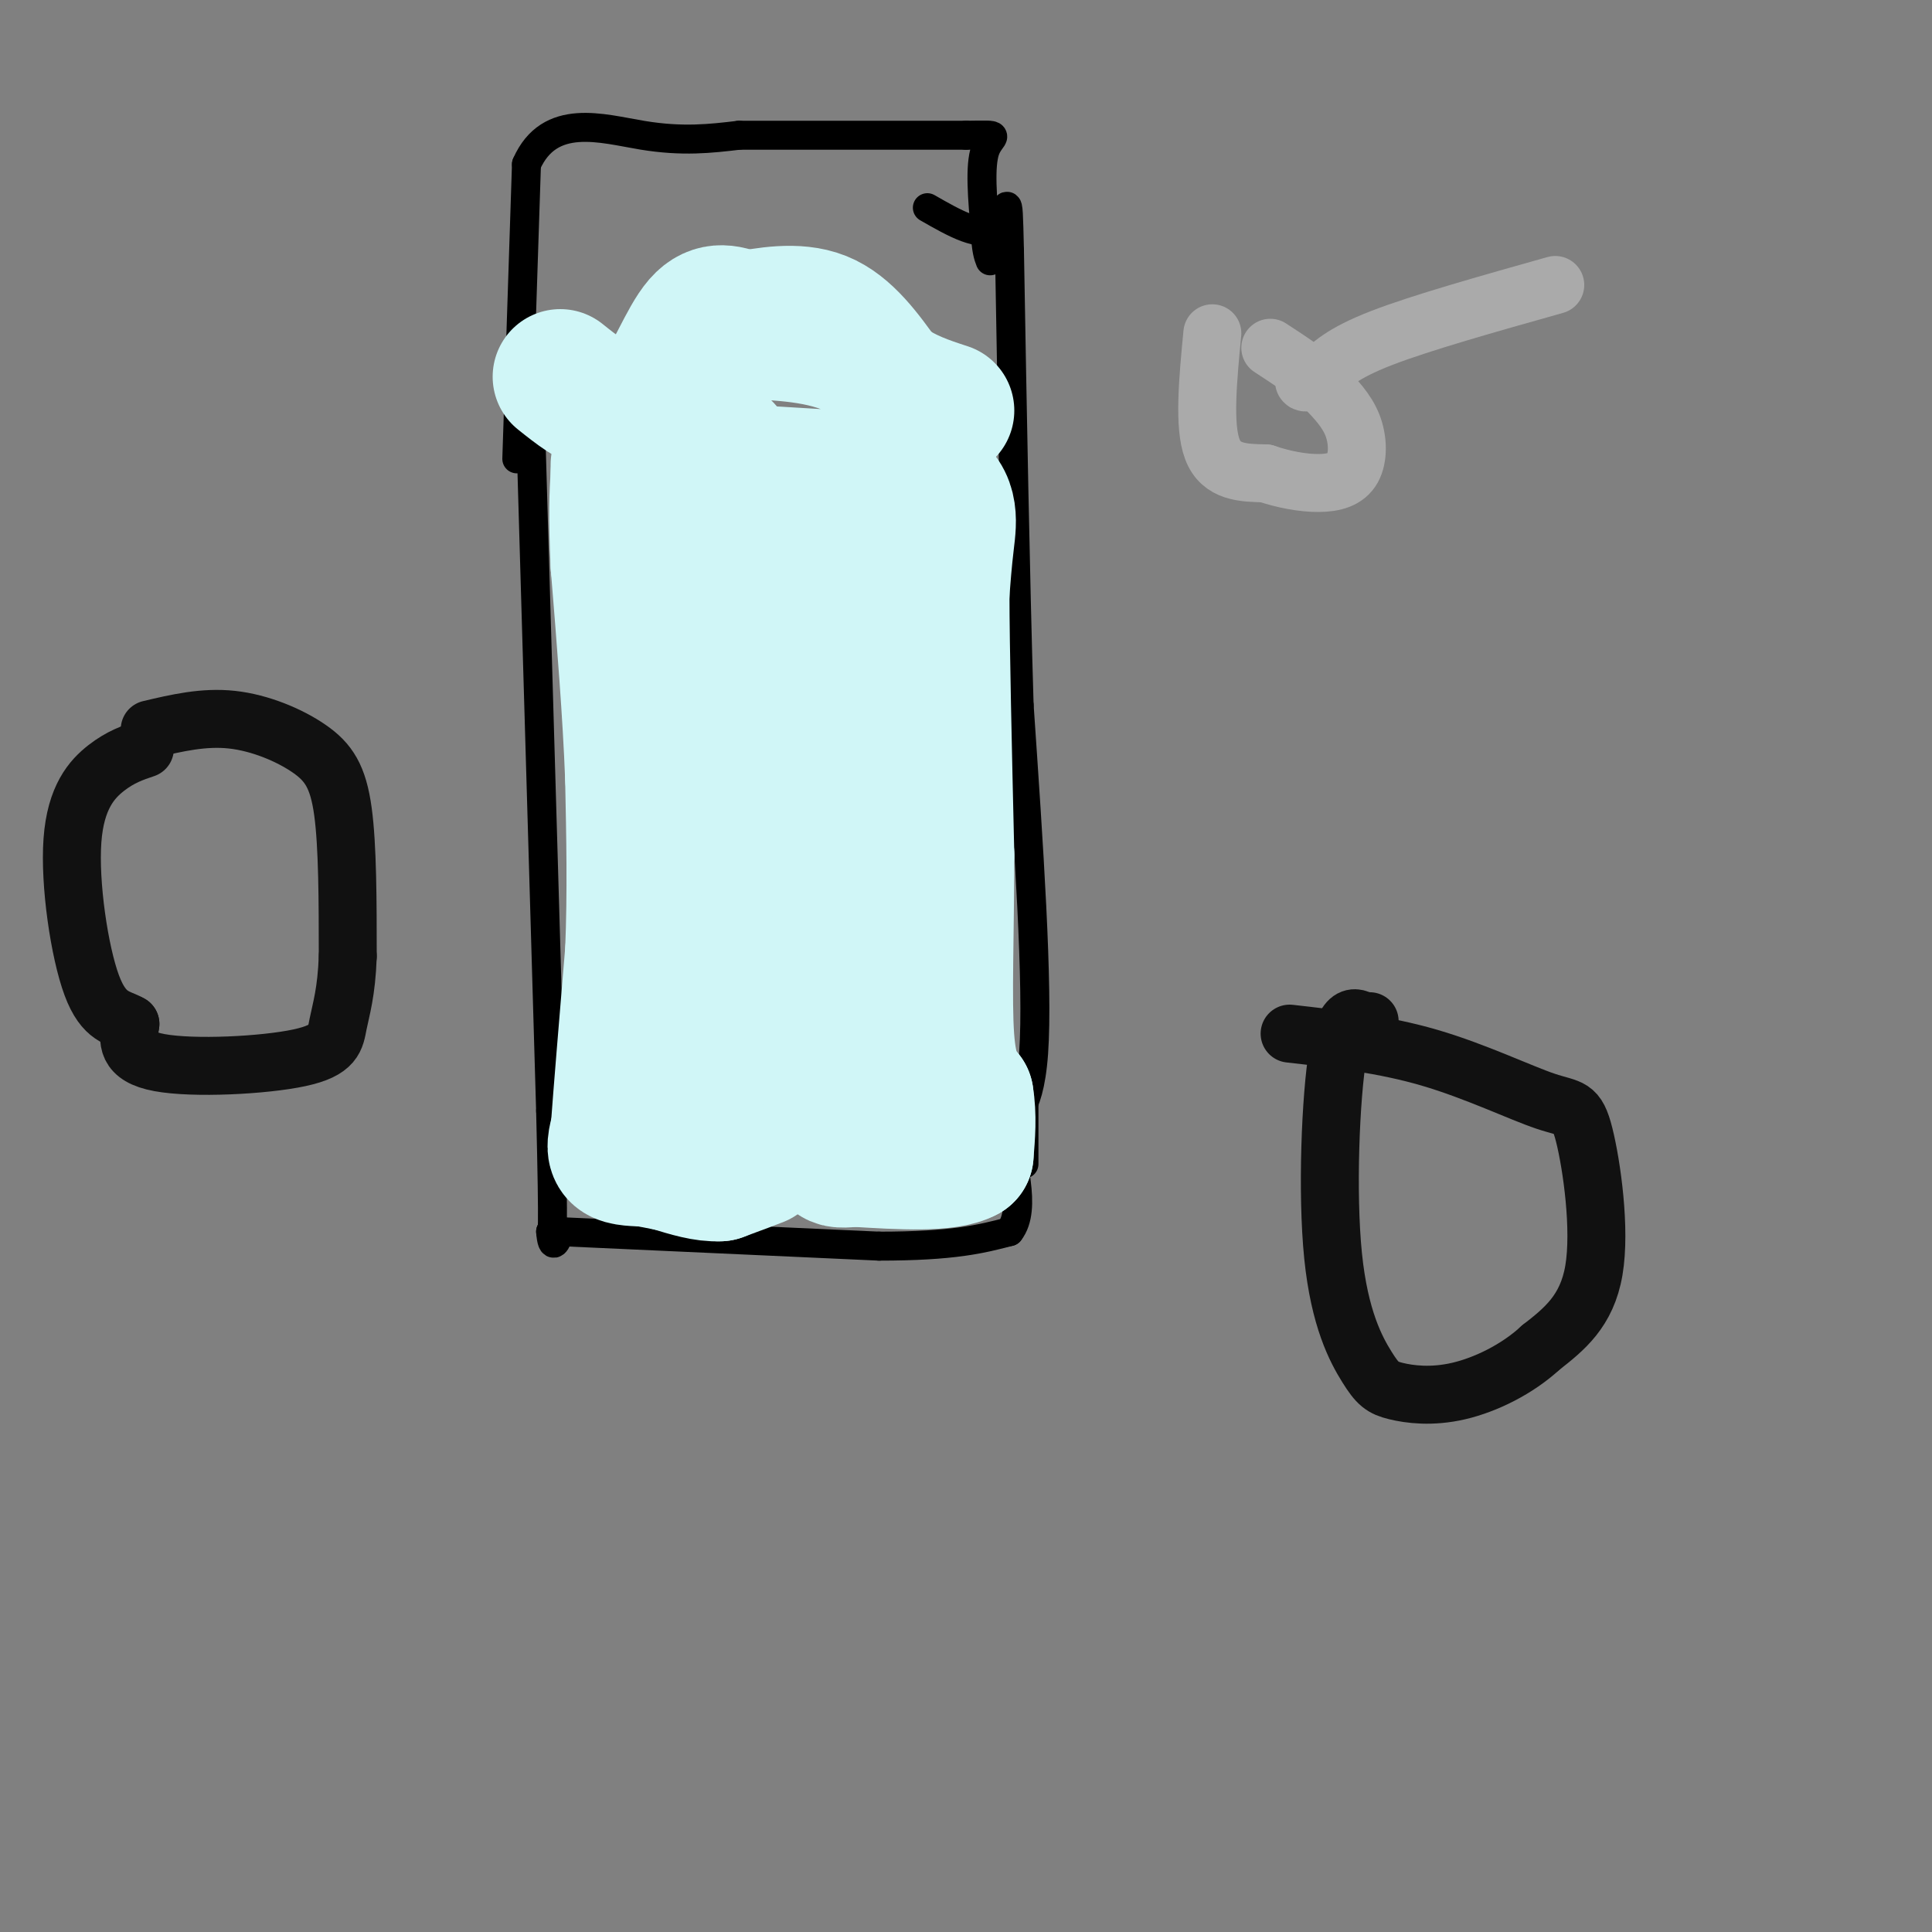 <svg viewBox='0 0 400 400' version='1.1' xmlns='http://www.w3.org/2000/svg' xmlns:xlink='http://www.w3.org/1999/xlink'><rect x="0" y="0" width="400" height="400" fill="#808080" stroke="none"/><g fill='none' stroke='#000000' stroke-width='6' stroke-linecap='round' stroke-linejoin='round'><path d='M110,93c0.000,0.000 4.000,137.000 4,137'/><path d='M114,230c0.667,27.000 0.333,26.000 0,25'/><path d='M114,255c0.333,4.167 1.167,2.083 2,0'/><path d='M116,255c11.333,0.500 38.667,1.750 66,3'/><path d='M182,258c15.500,0.000 21.250,-1.500 27,-3'/><path d='M209,255c3.845,-4.833 -0.042,-15.417 0,-20c0.042,-4.583 4.012,-3.167 5,-17c0.988,-13.833 -1.006,-42.917 -3,-72'/><path d='M211,146c-0.833,-27.667 -1.417,-60.833 -2,-94'/><path d='M209,52c-0.356,-15.556 -0.244,-7.444 -3,-5c-2.756,2.444 -8.378,-0.778 -14,-4'/><path d='M107,95c0.000,0.000 2.000,-61.000 2,-61'/><path d='M109,34c4.756,-10.822 15.644,-7.378 24,-6c8.356,1.378 14.178,0.689 20,0'/><path d='M153,28c11.167,0.000 29.083,0.000 47,0'/><path d='M200,28c8.200,-0.089 5.200,-0.311 4,3c-1.200,3.311 -0.600,10.156 0,17'/><path d='M204,48c0.167,3.833 0.583,4.917 1,6'/><path d='M212,228c0.000,0.000 0.000,13.000 0,13'/></g>
<g fill='none' stroke='#D0F6F7' stroke-width='6' stroke-linecap='round' stroke-linejoin='round'><path d='M107,73c1.470,3.155 2.940,6.310 7,9c4.060,2.690 10.708,4.917 15,6c4.292,1.083 6.226,1.024 8,0c1.774,-1.024 3.387,-3.012 5,-5'/><path d='M142,83c1.083,-1.429 1.292,-2.500 6,-3c4.708,-0.500 13.917,-0.429 20,1c6.083,1.429 9.042,4.214 12,7'/><path d='M180,88c5.667,1.500 13.833,1.750 22,2'/></g>
<g fill='none' stroke='#D0F6F7' stroke-width='28' stroke-linecap='round' stroke-linejoin='round'><path d='M150,93c2.083,2.417 4.167,4.833 5,9c0.833,4.167 0.417,10.083 0,16'/><path d='M155,118c0.000,11.500 0.000,32.250 0,53'/><path d='M155,171c0.000,18.500 0.000,38.250 0,58'/><path d='M155,229c0.800,11.333 2.800,10.667 2,11c-0.800,0.333 -4.400,1.667 -8,3'/><path d='M149,243c-3.000,0.167 -6.500,-0.917 -10,-2'/><path d='M139,241c-2.500,-0.500 -3.750,-0.750 -5,-1'/><path d='M134,240c-2.111,-0.156 -4.889,-0.044 -6,-1c-1.111,-0.956 -0.556,-2.978 0,-5'/><path d='M128,234c0.500,-7.000 1.750,-22.000 3,-37'/><path d='M131,197c0.500,-12.167 0.250,-24.083 0,-36'/><path d='M131,161c-0.500,-13.333 -1.750,-28.667 -3,-44'/><path d='M128,117c-0.500,-10.500 -0.250,-14.750 0,-19'/><path d='M128,98c0.000,-3.167 0.000,-1.583 0,0'/><path d='M158,98c0.000,0.000 33.000,2.000 33,2'/><path d='M191,100c6.289,2.489 5.511,7.711 5,12c-0.511,4.289 -0.756,7.644 -1,11'/><path d='M195,123c0.000,10.833 0.500,32.417 1,54'/><path d='M196,177c-0.022,16.311 -0.578,30.089 0,38c0.578,7.911 2.289,9.956 4,12'/><path d='M200,227c0.667,4.000 0.333,8.000 0,12'/><path d='M200,239c-3.833,2.167 -13.417,1.583 -23,1'/><path d='M177,240c-4.778,0.378 -5.222,0.822 -5,-8c0.222,-8.822 1.111,-26.911 2,-45'/><path d='M174,187c0.048,-15.726 -0.833,-32.542 0,-40c0.833,-7.458 3.381,-5.560 4,-9c0.619,-3.440 -0.690,-12.220 -2,-21'/><path d='M176,117c-0.333,-4.333 -0.167,-4.667 0,-5'/><path d='M116,78c3.333,2.667 6.667,5.333 10,6c3.333,0.667 6.667,-0.667 10,-2'/><path d='M136,82c3.156,-3.600 6.044,-11.600 9,-15c2.956,-3.400 5.978,-2.200 9,-1'/><path d='M154,66c4.378,-0.733 10.822,-2.067 16,0c5.178,2.067 9.089,7.533 13,13'/><path d='M183,79c4.333,3.167 8.667,4.583 13,6'/></g>
<g fill='none' stroke='#AAAAAA' stroke-width='12' stroke-linecap='round' stroke-linejoin='round'><path d='M322,59c-13.917,3.917 -27.833,7.833 -36,11c-8.167,3.167 -10.583,5.583 -13,8'/><path d='M273,78c-2.667,1.500 -2.833,1.250 -3,1'/><path d='M251,69c-0.917,9.583 -1.833,19.167 0,24c1.833,4.833 6.417,4.917 11,5'/><path d='M262,98c3.788,1.290 7.758,2.016 11,2c3.242,-0.016 5.758,-0.774 7,-3c1.242,-2.226 1.212,-5.922 0,-9c-1.212,-3.078 -3.606,-5.539 -6,-8'/><path d='M274,80c-2.833,-2.667 -6.917,-5.333 -11,-8'/></g>
<g fill='none' stroke='#111111' stroke-width='12' stroke-linecap='round' stroke-linejoin='round'><path d='M31,151c5.577,-1.315 11.155,-2.631 17,-2c5.845,0.631 11.958,3.208 16,6c4.042,2.792 6.012,5.798 7,13c0.988,7.202 0.994,18.601 1,30'/><path d='M72,198c-0.257,7.429 -1.399,11.002 -2,14c-0.601,2.998 -0.662,5.423 -8,7c-7.338,1.577 -21.954,2.308 -29,1c-7.046,-1.308 -6.523,-4.654 -6,-8'/><path d='M27,212c-2.411,-1.458 -5.440,-1.102 -8,-8c-2.560,-6.898 -4.651,-21.049 -4,-30c0.651,-8.951 4.043,-12.700 7,-15c2.957,-2.300 5.478,-3.150 8,-4'/><path d='M267,214c9.748,1.108 19.496,2.217 29,5c9.504,2.783 18.764,7.241 24,9c5.236,1.759 6.448,0.820 8,7c1.552,6.180 3.443,19.480 2,28c-1.443,8.520 -6.222,12.260 -11,16'/><path d='M319,279c-4.831,4.486 -11.407,7.700 -17,9c-5.593,1.300 -10.203,0.685 -13,0c-2.797,-0.685 -3.781,-1.441 -6,-5c-2.219,-3.559 -5.674,-9.920 -7,-23c-1.326,-13.080 -0.522,-32.880 1,-42c1.522,-9.120 3.761,-7.560 6,-6'/><path d='M283,212c1.000,-1.000 0.500,-0.500 0,0'/></g>
</svg>